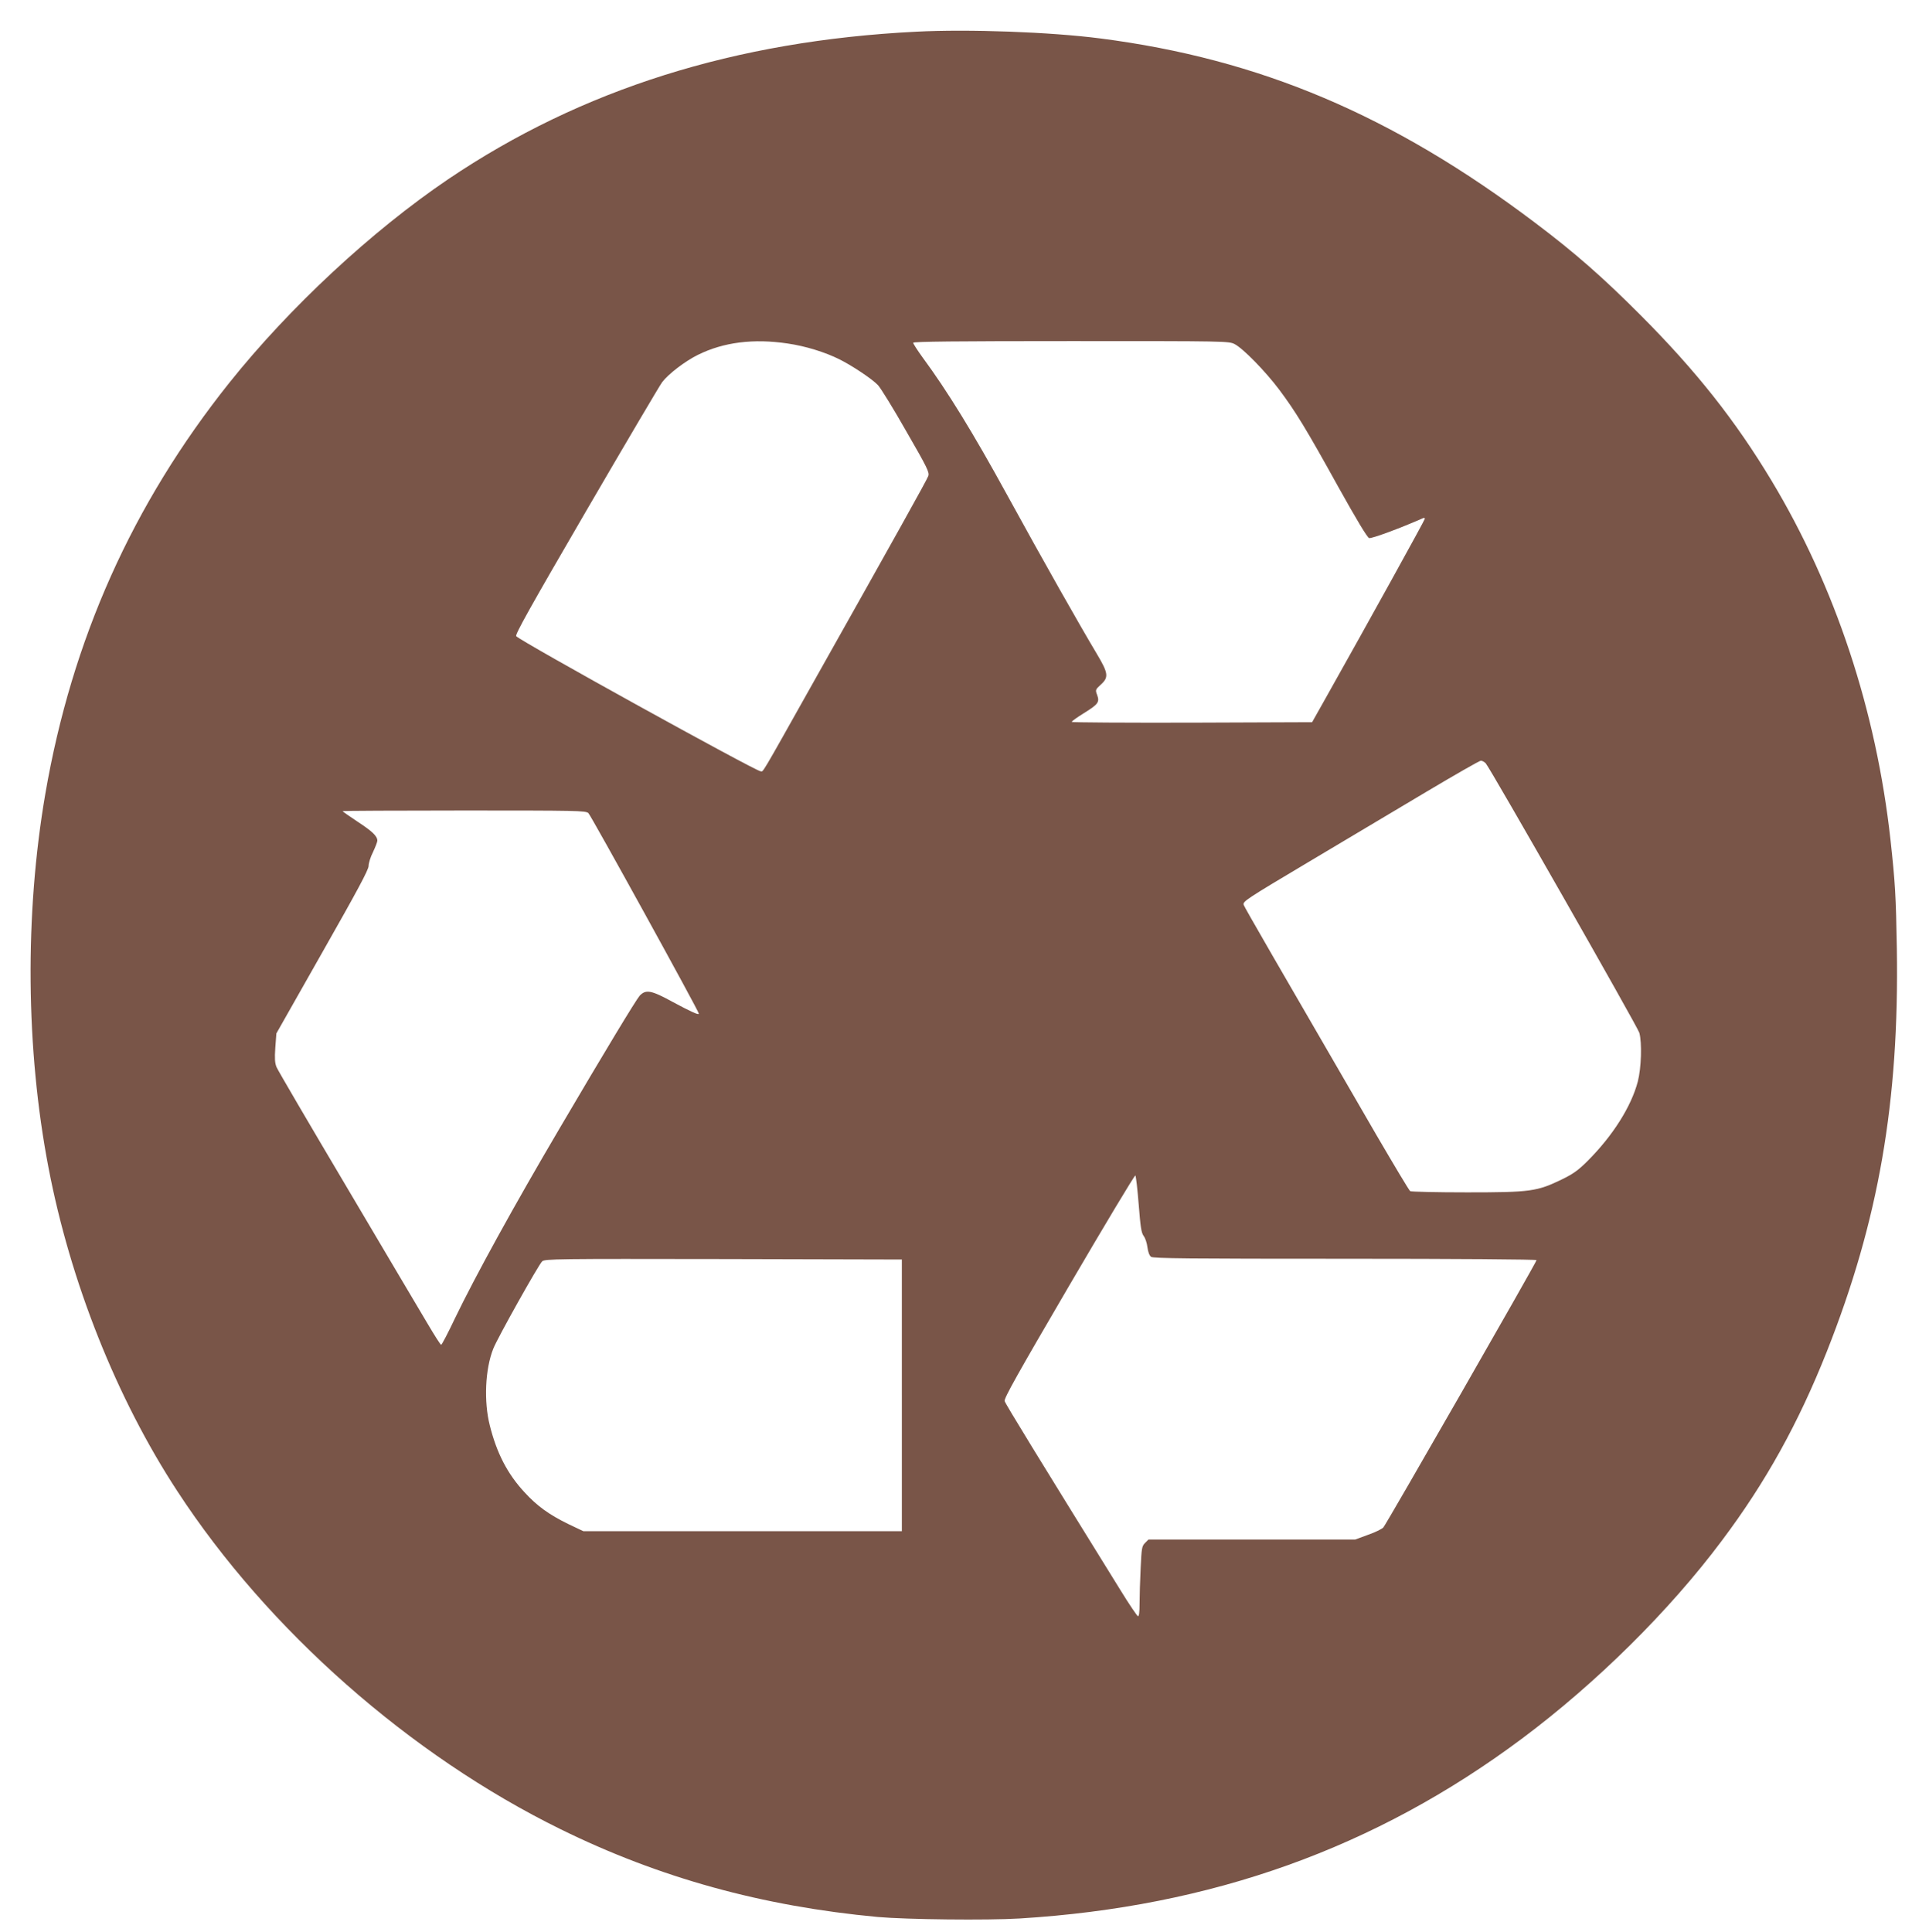 <?xml version="1.0" standalone="no"?>
<!DOCTYPE svg PUBLIC "-//W3C//DTD SVG 20010904//EN"
 "http://www.w3.org/TR/2001/REC-SVG-20010904/DTD/svg10.dtd">
<svg version="1.0" xmlns="http://www.w3.org/2000/svg"
 width="1278pt" height="1280pt" viewBox="0 0 1278 1280"
 preserveAspectRatio="xMidYMid meet">
<g transform="translate(0,1280) scale(0.1,-0.1)"
fill="#795548" stroke="none">
<path d="M6070 12590 c-1199 -60 -2219 -382 -3100 -977 -507 -343 -1052 -850
-1449 -1347 -644 -807 -1045 -1704 -1221 -2727 -137 -798 -129 -1692 21 -2474
145 -759 452 -1531 854 -2145 600 -920 1542 -1750 2540 -2240 654 -322 1337
-510 2100 -581 191 -17 726 -23 940 -10 1273 78 2358 467 3330 1193 491 367
975 845 1323 1311 290 386 507 778 695 1252 344 869 480 1655 464 2670 -6 352
-11 435 -42 720 -95 859 -366 1678 -788 2380 -240 399 -500 728 -867 1096
-250 251 -438 416 -701 614 -943 712 -1823 1084 -2877 1220 -331 43 -874 63
-1222 45z m-851 -2066 c117 -17 247 -57 343 -105 86 -43 216 -130 255 -171 17
-18 102 -155 187 -305 141 -244 155 -274 146 -297 -10 -28 -219 -402 -757
-1359 -367 -654 -334 -597 -354 -597 -32 0 -1592 862 -1619 895 -9 10 91 189
465 832 262 450 488 833 502 851 42 55 152 139 237 181 170 84 368 109 595 75z
m2961 -4 c56 -29 203 -179 296 -303 109 -146 178 -259 391 -644 121 -217 191
-334 204 -338 16 -5 213 68 357 132 6 3 12 1 12 -4 0 -8 -378 -692 -657 -1188
l-90 -160 -796 -3 c-439 -1 -797 1 -797 5 1 5 37 31 81 58 95 59 105 73 88
120 -13 34 -12 36 24 69 54 49 50 76 -27 205 -117 196 -347 602 -596 1056
-223 407 -392 682 -557 906 -35 48 -63 92 -63 98 0 8 287 11 1045 11 1028 0
1046 0 1085 -20z m1663 -2777 c32 -36 1007 -1747 1018 -1786 18 -67 13 -232
-10 -322 -43 -165 -165 -359 -333 -527 -62 -62 -96 -86 -170 -122 -165 -80
-207 -86 -628 -86 -201 0 -370 4 -377 8 -7 4 -107 172 -224 372 -675 1164
-871 1503 -879 1524 -8 23 10 35 428 284 240 143 592 353 782 466 190 113 352
206 361 206 9 0 23 -8 32 -17z m-5945 -330 c17 -15 732 -1313 732 -1329 0 -11
-51 12 -172 77 -144 79 -179 85 -220 42 -24 -27 -231 -369 -530 -878 -304
-516 -559 -980 -695 -1262 -45 -95 -86 -173 -90 -173 -5 0 -44 62 -89 138 -45
75 -285 481 -534 902 -249 420 -460 780 -468 800 -11 27 -13 57 -8 129 l7 94
306 540 c230 405 306 546 305 570 0 17 12 58 29 91 16 34 29 68 29 76 0 30
-33 62 -131 126 -54 36 -99 67 -99 70 0 2 362 4 804 4 751 0 805 -1 824 -17z
m3646 -2592 c12 -151 17 -188 33 -210 11 -14 22 -48 25 -75 4 -31 13 -55 24
-63 14 -11 256 -13 1286 -13 732 0 1268 -4 1268 -9 0 -13 -995 -1749 -1015
-1771 -9 -10 -55 -33 -102 -49 l-84 -31 -685 0 -685 0 -23 -23 c-21 -21 -23
-35 -29 -167 -4 -80 -7 -185 -7 -233 0 -61 -4 -87 -11 -85 -6 2 -59 80 -116
173 -534 862 -762 1233 -767 1252 -6 17 86 180 426 762 238 407 436 737 440
733 4 -4 14 -90 22 -191z m-1569 -1266 l0 -900 -1055 0 -1055 0 -99 47 c-127
62 -208 120 -292 212 -112 121 -183 258 -229 442 -40 157 -31 373 23 508 26
68 302 560 324 579 19 16 88 17 1202 15 l1181 -3 0 -900z"/>
</g>
</svg>
